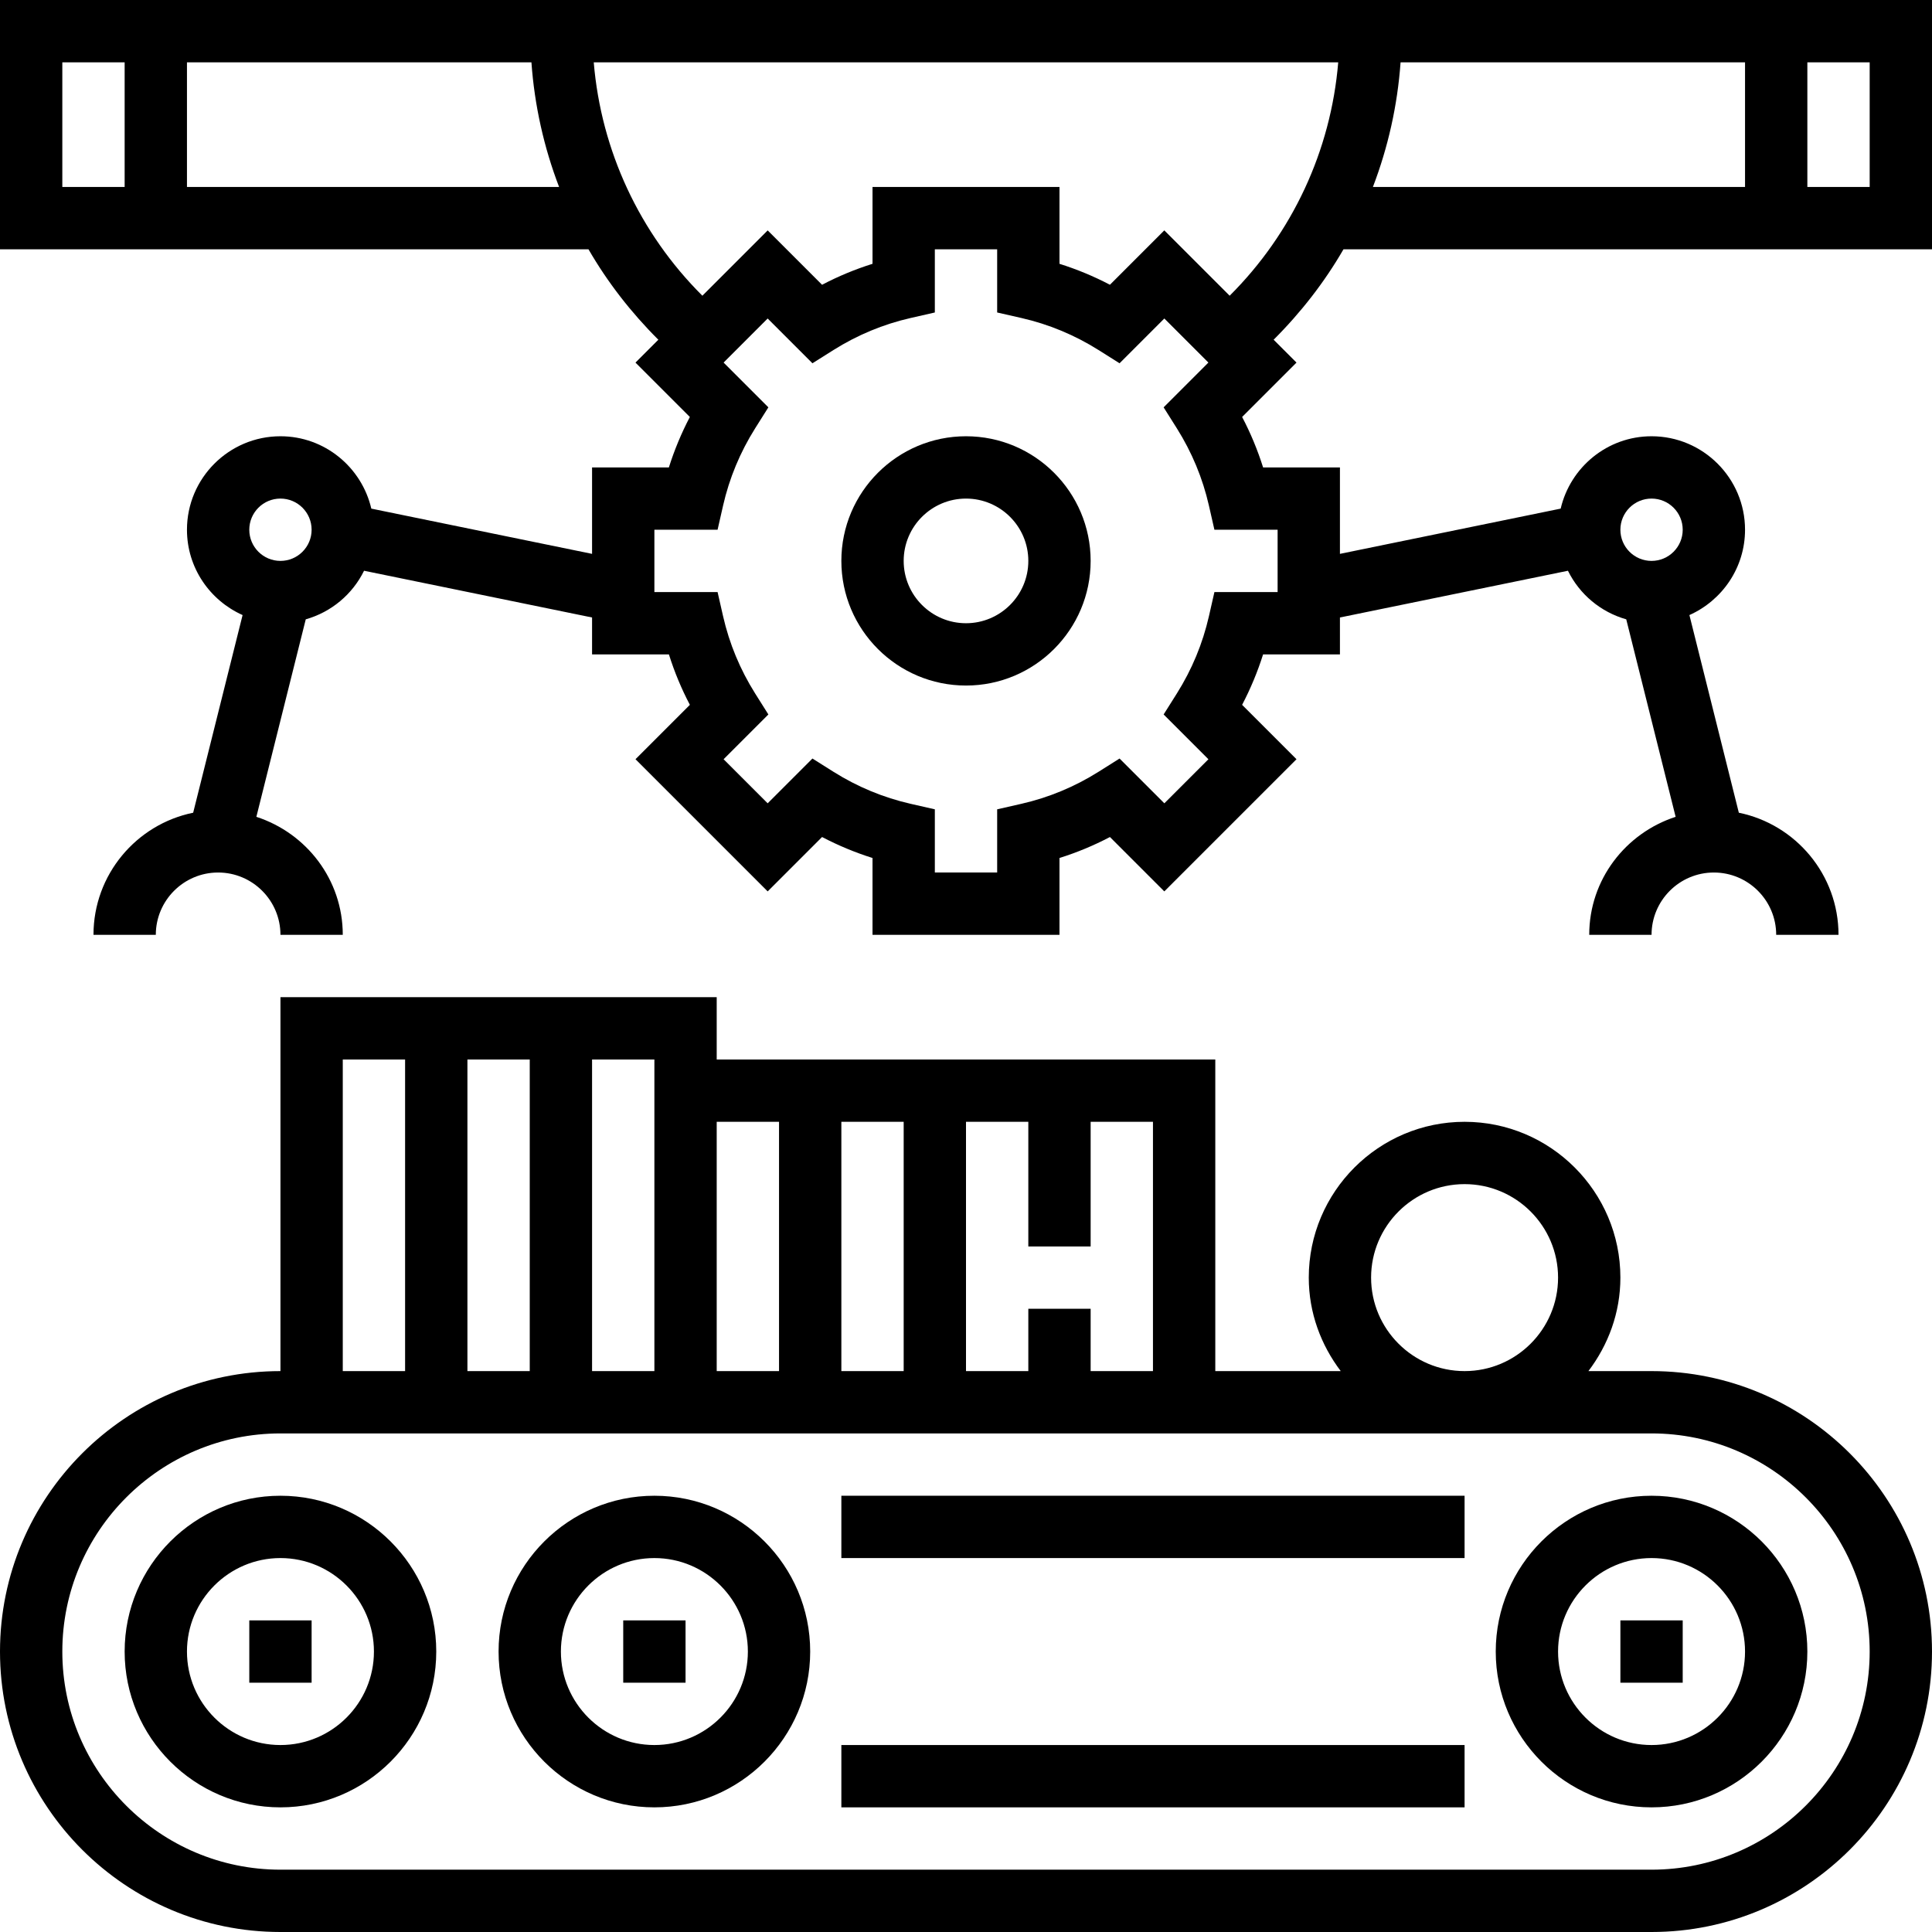 <?xml version="1.0" encoding="iso-8859-1"?>
<!-- Generator: Adobe Illustrator 19.0.0, SVG Export Plug-In . SVG Version: 6.00 Build 0)  -->
<svg version="1.1" id="Capa_1" xmlns="http://www.w3.org/2000/svg" xmlns:xlink="http://www.w3.org/1999/xlink" x="0px" y="0px"
	 viewBox="0 0 496 496" style="enable-background:new 0 0 496 496;" xml:space="preserve">
<g>
	<g>
		<g>
			<path d="M0,0v64h151.08c4.88,8.44,10.92,16.224,17.936,23.216l-5.872,5.872l13.96,13.96c-2.176,4.16-3.976,8.488-5.384,12.952
				H152v22.192l-56.672-11.616C92.856,119.96,83.36,112,72,112c-13.232,0-24,10.768-24,24c0,9.768,5.888,18.16,14.28,21.904
				l-12.688,50.744C35.008,211.624,24,224.544,24,240h16c0-8.824,7.176-16,16-16c8.824,0,16,7.176,16,16h16
				c0-14.2-9.36-26.128-22.184-30.296L78.496,159c6.584-1.864,11.992-6.432,14.968-12.472l58.536,12V168h19.728
				c1.408,4.472,3.2,8.8,5.384,12.952l-13.96,13.96l33.936,33.936l13.96-13.96c4.16,2.176,8.488,3.976,12.952,5.384V240h48v-19.728
				c4.472-1.408,8.8-3.2,12.952-5.384l13.96,13.96l33.936-33.936l-13.96-13.96c2.176-4.16,3.976-8.488,5.384-12.952H344v-9.472
				l58.536-12c2.976,6.04,8.384,10.6,14.968,12.472l12.68,50.704C417.36,213.872,408,225.8,408,240h16c0-8.824,7.176-16,16-16
				c8.824,0,16,7.176,16,16h16c0-15.456-11.008-28.376-25.592-31.352l-12.688-50.744C442.112,154.16,448,145.768,448,136
				c0-13.232-10.768-24-24-24c-11.36,0-20.856,7.96-23.328,18.576L344,142.192V120h-19.728c-1.408-4.472-3.2-8.8-5.384-12.952
				l13.96-13.96l-5.872-5.872c7.016-7,13.056-14.776,17.936-23.216H496V0H0z M32,48H16V16h16V48z M48,48V16h88.432
				c0.792,11.064,3.2,21.816,7.104,32H48z M72,144c-4.416,0-8-3.584-8-8s3.584-8,8-8s8,3.584,8,8S76.416,144,72,144z M424,128
				c4.416,0,8,3.584,8,8s-3.584,8-8,8c-4.416,0-8-3.584-8-8S419.584,128,424,128z M328,136v16h-16.224l-1.416,6.224
				c-1.6,7.016-4.368,13.672-8.216,19.792l-3.408,5.408l11.496,11.496l-11.312,11.312l-11.496-11.496l-5.408,3.408
				c-6.12,3.848-12.776,6.616-19.792,8.216L256,207.776V224h-16v-16.224l-6.224-1.416c-7.016-1.6-13.672-4.368-19.792-8.216
				l-5.408-3.408l-11.496,11.496l-11.312-11.312l11.496-11.496l-3.408-5.408c-3.848-6.12-6.616-12.776-8.216-19.792L184.224,152H168
				v-16h16.224l1.416-6.224c1.6-7.016,4.368-13.672,8.216-19.792l3.408-5.408L185.768,93.08l11.312-11.312l11.496,11.496
				l5.408-3.408c6.12-3.848,12.776-6.616,19.792-8.216L240,80.224V64h16v16.224l6.224,1.416c7.016,1.6,13.672,4.368,19.792,8.216
				l5.408,3.408l11.496-11.496l11.312,11.312l-11.496,11.496l3.408,5.408c3.848,6.12,6.616,12.776,8.216,19.792l1.416,6.224H328z
				 M315.688,75.92l-16.776-16.776l-13.96,13.96c-4.152-2.176-8.48-3.968-12.952-5.376V48h-48v19.728
				c-4.472,1.408-8.8,3.2-12.952,5.384l-13.96-13.96L180.32,75.92C164.184,59.84,154.328,38.672,152.432,16H343.56
				C341.672,38.664,331.816,59.84,315.688,75.92z M448,48h-95.536c3.896-10.184,6.312-20.936,7.104-32H448V48z M480,48h-16V16h16V48
				z"/>
			<path d="M248,112c-17.648,0-32,14.352-32,32s14.352,32,32,32s32-14.352,32-32S265.648,112,248,112z M248,160
				c-8.824,0-16-7.176-16-16c0-8.824,7.176-16,16-16c8.824,0,16,7.176,16,16C264,152.824,256.824,160,248,160z"/>
			<path d="M424,384c-22.056,0-40,17.944-40,40c0,22.056,17.944,40,40,40c22.056,0,40-17.944,40-40C464,401.944,446.056,384,424,384
				z M424,448c-13.232,0-24-10.768-24-24s10.768-24,24-24s24,10.768,24,24S437.232,448,424,448z"/>
			<rect x="416" y="416" width="16" height="16"/>
			<path d="M72,384c-22.056,0-40,17.944-40,40c0,22.056,17.944,40,40,40c22.056,0,40-17.944,40-40C112,401.944,94.056,384,72,384z
				 M72,448c-13.232,0-24-10.768-24-24s10.768-24,24-24s24,10.768,24,24S85.232,448,72,448z"/>
			<rect x="64" y="416" width="16" height="16"/>
			<path d="M168,384c-22.056,0-40,17.944-40,40c0,22.056,17.944,40,40,40c22.056,0,40-17.944,40-40C208,401.944,190.056,384,168,384
				z M168,448c-13.232,0-24-10.768-24-24s10.768-24,24-24s24,10.768,24,24S181.232,448,168,448z"/>
			<rect x="160" y="416" width="16" height="16"/>
			<path d="M424,352h-16.208c5.08-6.704,8.208-14.96,8.208-24c0-22.056-17.944-40-40-40c-22.056,0-40,17.944-40,40
				c0,9.04,3.128,17.296,8.208,24H312v-80H184v-16H72v96c-39.704,0-72,32.296-72,72c0,39.704,32.296,72,72,72h352
				c39.704,0,72-32.296,72-72C496,384.296,463.704,352,424,352z M376,304c13.232,0,24,10.768,24,24s-10.768,24-24,24
				s-24-10.768-24-24S362.768,304,376,304z M248,288h16v32h16v-32h16v64h-16v-16h-16v16h-16V288z M216,288h16v64h-16V288z M184,288
				h16v64h-16V288z M152,272h16v80h-16V272z M120,272h16v80h-16V272z M88,272h16v80H88V272z M424,480H72c-30.872,0-56-25.128-56-56
				s25.128-56,56-56h352c30.872,0,56,25.128,56,56S454.872,480,424,480z"/>
			<rect x="216" y="384" width="160" height="16"/>
			<rect x="216" y="448" width="160" height="16"/>
		</g>
	</g>
</g>
<g>
</g>
<g>
</g>
<g>
</g>
<g>
</g>
<g>
</g>
<g>
</g>
<g>
</g>
<g>
</g>
<g>
</g>
<g>
</g>
<g>
</g>
<g>
</g>
<g>
</g>
<g>
</g>
<g>
</g>
</svg>
